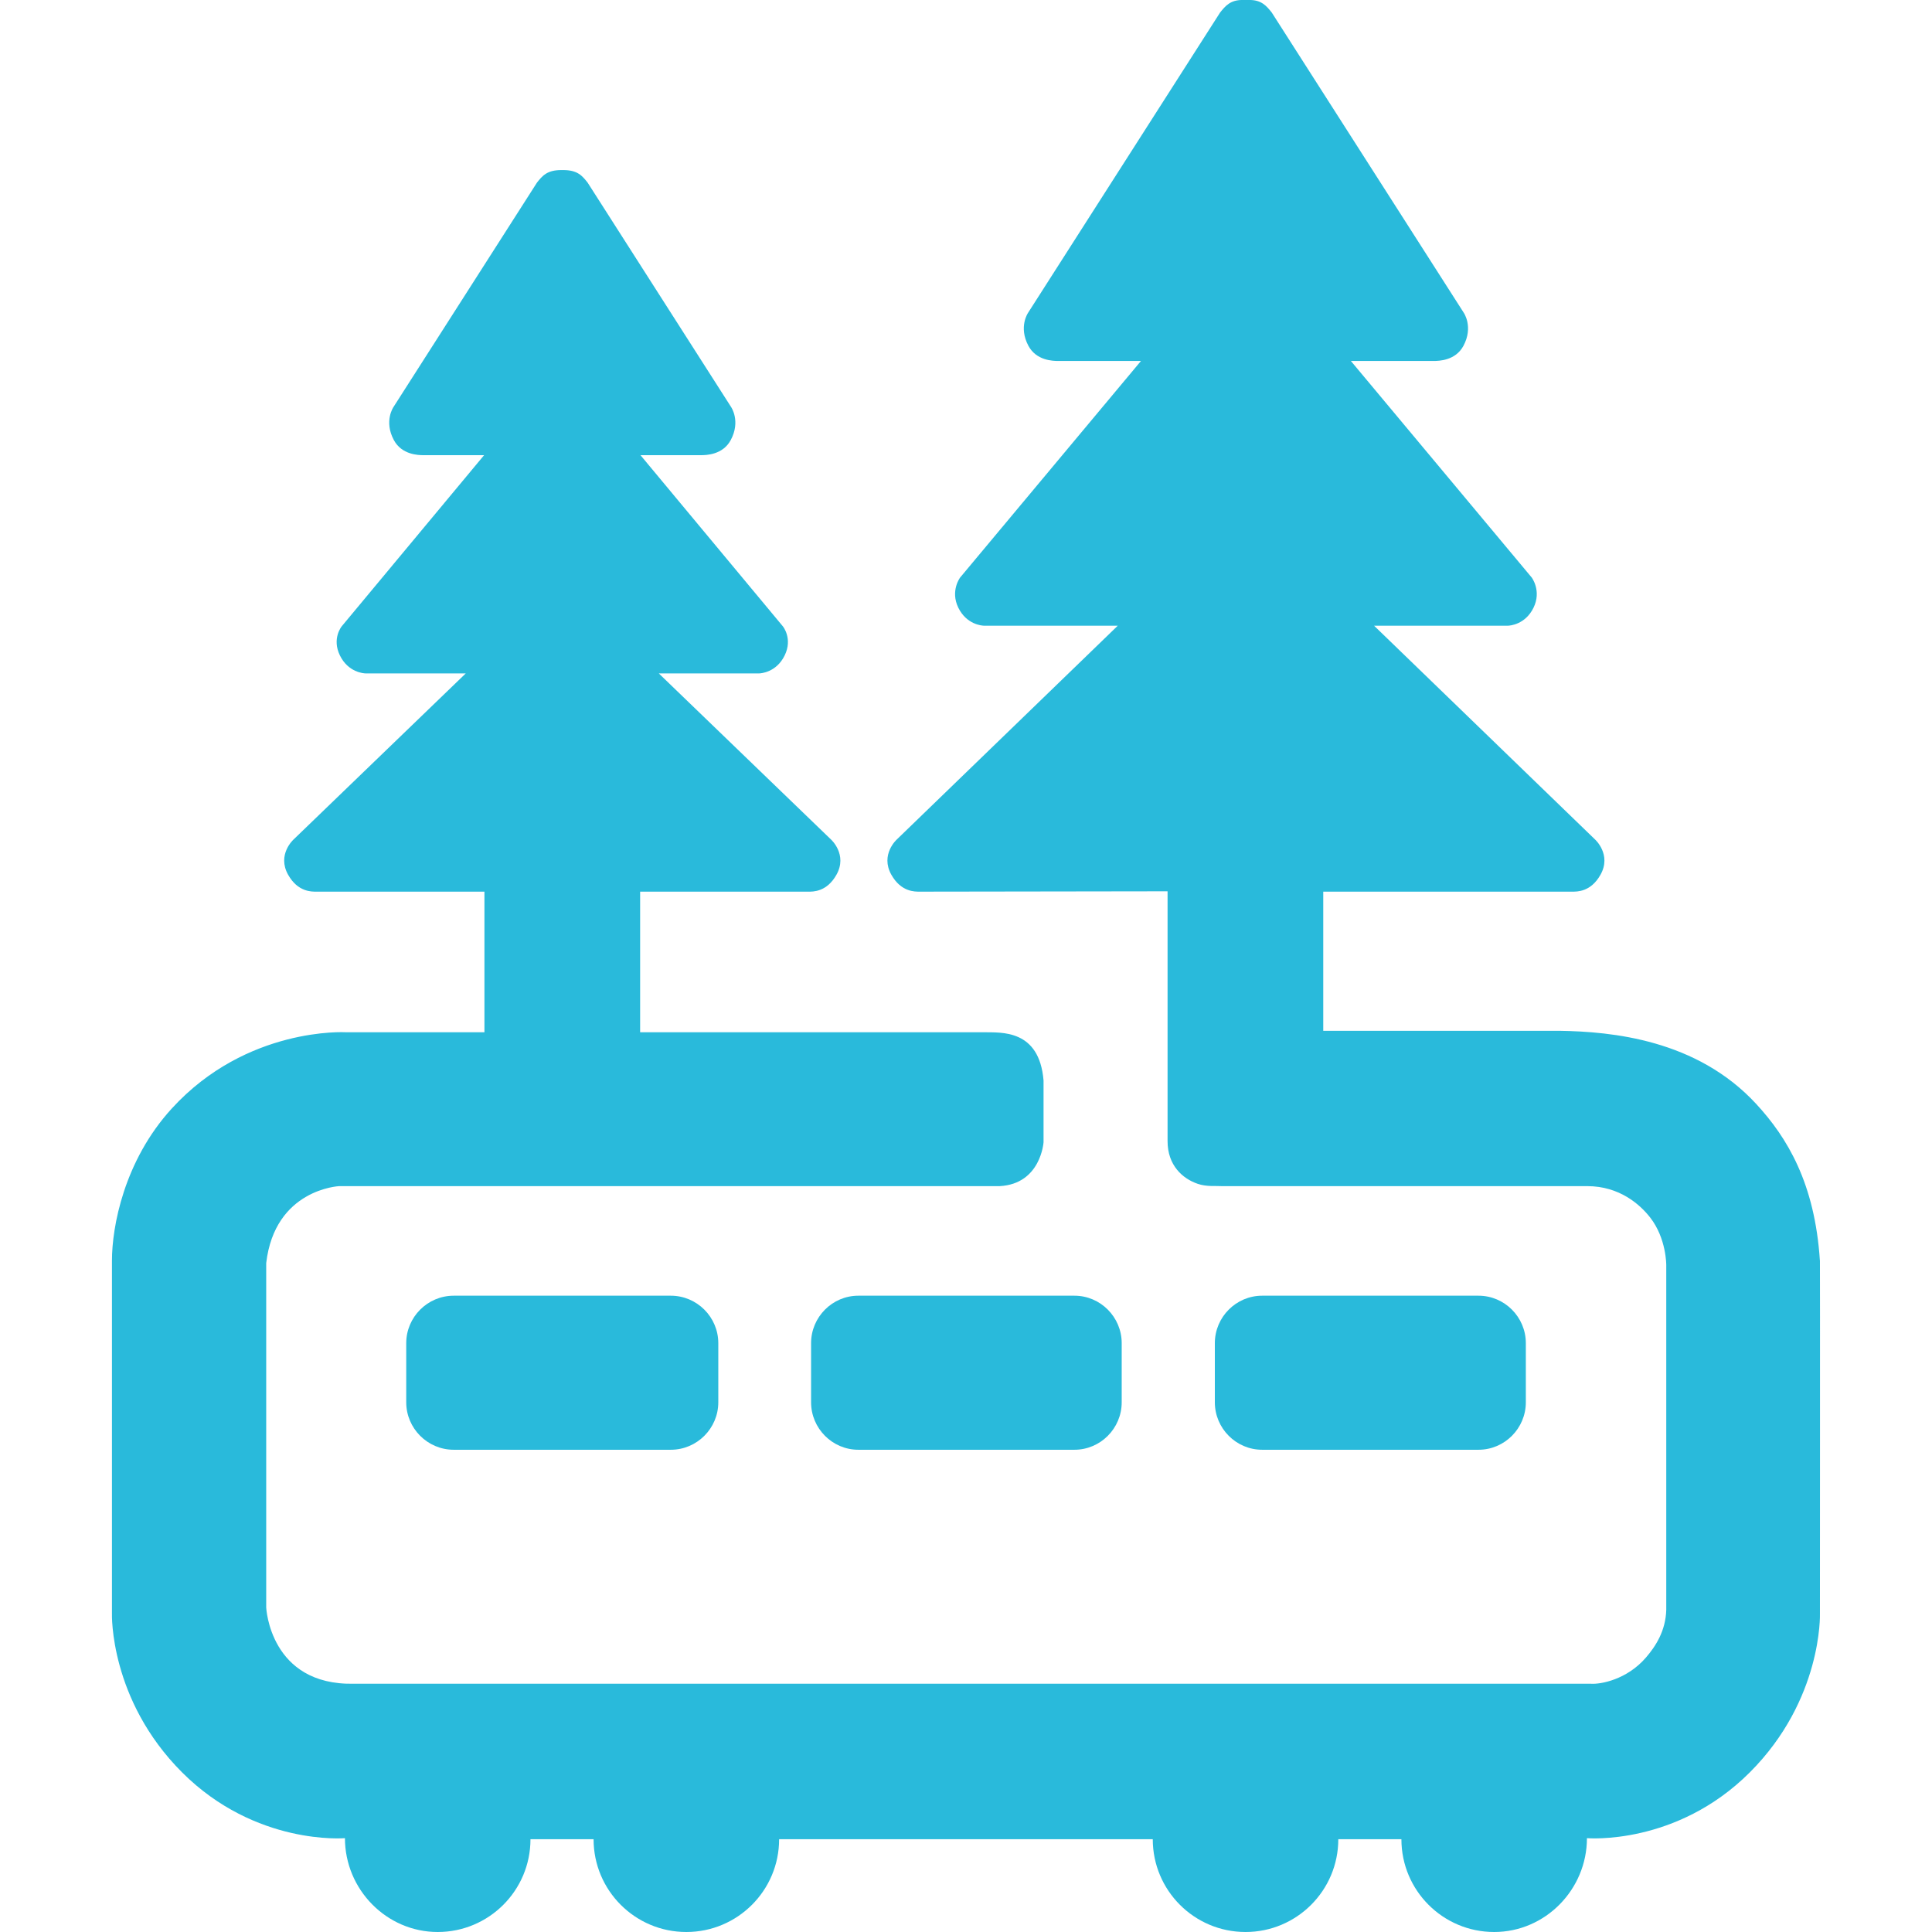 <?xml version="1.0" encoding="UTF-8" standalone="no"?>
<!-- Created with Inkscape (http://www.inkscape.org/) -->

<svg
   xmlns:dc="http://purl.org/dc/elements/1.1/"
   xmlns:cc="http://creativecommons.org/ns#"
   xmlns:rdf="http://www.w3.org/1999/02/22-rdf-syntax-ns#"
   xmlns:svg="http://www.w3.org/2000/svg"
   xmlns="http://www.w3.org/2000/svg"
   xmlns:sodipodi="http://sodipodi.sourceforge.net/DTD/sodipodi-0.dtd"
   xmlns:inkscape="http://www.inkscape.org/namespaces/inkscape"
   width="84.667mm"
   height="84.667mm"
   viewBox="0 0 300 300"
   id="svg4142"
   version="1.1"
   inkscape:version="0.91 r13725"
   sodipodi:docname="Aoimori_Logo.svg">
  <defs
     id="defs4144" />
  <sodipodi:namedview
     id="base"
     pagecolor="#ffffff"
     bordercolor="#666666"
     borderopacity="1.0"
     inkscape:pageopacity="0.0"
     inkscape:pageshadow="2"
     inkscape:zoom="0.98994949"
     inkscape:cx="-14.897607"
     inkscape:cy="33.705338"
     inkscape:document-units="px"
     inkscape:current-layer="layer1"
     showgrid="false"
     fit-margin-top="0"
     fit-margin-left="0"
     fit-margin-right="0"
     fit-margin-bottom="0"
     inkscape:window-width="1920"
     inkscape:window-height="1001"
     inkscape:window-x="-9"
     inkscape:window-y="-9"
     inkscape:window-maximized="1" />
  <g
     inkscape:label="レイヤー 1"
     inkscape:groupmode="layer"
     id="layer1"
     transform="translate(-181.429,-70.934)">
    <path
       d="m 292.966,288.682 c 0,4.053 -3.316,7.369 -7.369,7.369 l -33.719,0 c -4.053,0 -7.369,-3.316 -7.369,-7.369 l 0,-9.183 c 0,-4.053 3.316,-7.369 7.369,-7.369 l 33.719,0 c 4.053,0 7.369,3.316 7.369,7.369 z m 62.641,0 c 0,4.053 -3.301,7.369 -7.335,7.369 l -33.564,0 c -4.034,0 -7.335,-3.316 -7.335,-7.369 l 0,-9.183 c 0,-4.053 3.301,-7.369 7.335,-7.369 l 33.564,0 c 4.034,0 7.335,3.316 7.335,7.369 z m 62.753,0 c 0,4.053 -3.305,7.369 -7.345,7.369 l -33.602,0 c -4.04,0 -7.344,-3.316 -7.344,-7.369 l 0,-9.183 c 0,-4.053 3.304,-7.369 7.344,-7.369 l 33.602,0 c 4.04,0 7.345,3.316 7.345,7.369 z m 45.668,-22.01 c 0.027,0.418 0,54.853 0,54.853 0,0 0.418,13.316 -10.888,24.621 -11.43,11.431 -25.291,10.217 -25.291,10.217 0,7.955 -6.448,14.571 -14.405,14.571 -7.956,0 -14.404,-6.448 -14.404,-14.404 l -9.8,0 c 0,7.955 -6.449,14.404 -14.404,14.404 -7.955,0 -14.405,-6.448 -14.405,-14.404 l -58.02,0 c 0,7.955 -6.449,14.404 -14.405,14.404 -7.955,0 -14.404,-6.448 -14.404,-14.404 l -9.8,0 c 0,7.955 -6.448,14.404 -14.404,14.404 -7.955,0 -14.404,-6.616 -14.404,-14.571 0,0 -13.86,1.214 -25.291,-10.217 -11.305,-11.305 -10.887,-24.621 -10.887,-24.621 l 0,-54.853 c 0,-5.192 1.848,-15.471 9.296,-23.616 11.64,-12.729 26.993,-11.836 26.993,-11.836 l 21.55,0 0,-21.829 -26.072,0 c -0.782,0 -2.903,0.055 -4.411,-2.624 -1.763,-3.134 0.838,-5.471 0.838,-5.471 l 26.742,-25.794 -15.52,0 c -0.335,0 -2.736,-0.167 -4.02,-2.791 -1.284,-2.624 0.28,-4.522 0.28,-4.522 l 22.109,-26.575 -9.379,0 c -0.837,0 -3.406,-0.056 -4.634,-2.345 -1.582,-2.949 -0.056,-5.136 -0.056,-5.136 l 22.276,-34.838 c 0.837,-1.061 1.563,-1.954 3.796,-1.954 l 0.28,0 c 2.233,0 2.959,0.893 3.796,1.954 l 22.276,34.838 c 0,0 1.526,2.188 -0.056,5.136 -1.228,2.289 -3.796,2.345 -4.634,2.345 l -9.379,0 22.108,26.576 c 0,0 1.563,1.897 0.279,4.522 -1.284,2.624 -3.685,2.792 -4.02,2.792 l -15.521,0 26.743,25.794 c 0,0 2.6,2.338 0.837,5.471 -1.508,2.68 -3.629,2.624 -4.41,2.624 l -26.073,0 0,21.829 53.374,0 c 2.68,0.056 8.598,-0.503 9.268,7.481 l 0,9.603 c 0,0 -0.421,6.475 -6.812,6.811 l -64.539,0 -38.02,0 c 0,0 -9.994,0.447 -11.334,11.947 l 0,53.485 c 0,0 0.558,12.114 13.622,11.836 l 192.055,0 c 1.527,0.112 5.62,-0.634 8.585,-4.086 1.479,-1.722 3.055,-4.116 3.138,-7.415 l 0,-53.485 c 0,0 0.043,-4.163 -2.512,-7.425 -1.567,-2.001 -4.746,-4.857 -9.77,-4.857 l -56.779,0 c -0.894,-0.065 -2.295,0.121 -3.697,-0.359 -2.337,-0.799 -4.678,-2.851 -4.678,-6.62 l 0,-38.803 -38.478,0.056 c -0.782,0 -2.904,0.055 -4.412,-2.624 -1.762,-3.134 0.838,-5.471 0.838,-5.471 l 34.319,-33.201 -20.739,0 c -0.335,0 -2.735,-0.168 -4.02,-2.792 -1.284,-2.624 0.28,-4.69 0.28,-4.69 l 28.082,-33.627 -12.841,0 c -0.838,0 -3.406,-0.055 -4.634,-2.345 -1.582,-2.949 -0.055,-5.137 -0.055,-5.137 l 29.812,-46.617 c 0.838,-1.06 1.619,-1.954 3.461,-1.954 l 1.107,0 c 1.843,0 2.624,0.893 3.461,1.954 l 29.813,46.617 c 0,0 1.526,2.188 -0.055,5.137 -1.229,2.289 -3.797,2.345 -4.635,2.345 l -12.841,0 28.081,33.627 c 0,0 1.563,2.066 0.28,4.69 -1.283,2.624 -3.685,2.792 -4.02,2.792 l -20.738,0 34.318,33.201 c 0,0 2.6,2.338 0.838,5.471 -1.507,2.68 -3.629,2.624 -4.411,2.624 l -38.637,0 0,21.606 36.681,0 c 8.13,0.127 21.3,1.355 30.528,11.337 4.868,5.266 9.123,12.363 9.908,24.337 z"
       id="path4"
       inkscape:connector-curvature="0"
       style="fill:#29badb"
       sodipodi:nodetypes="sssssssssssssssssssssssssssccccsccsccsccscscsccccssccssccscccsscccsccssccssccccccccccccccccsccscccccssccscccsscccsccsscccsccccc" />
  </g>
</svg>
